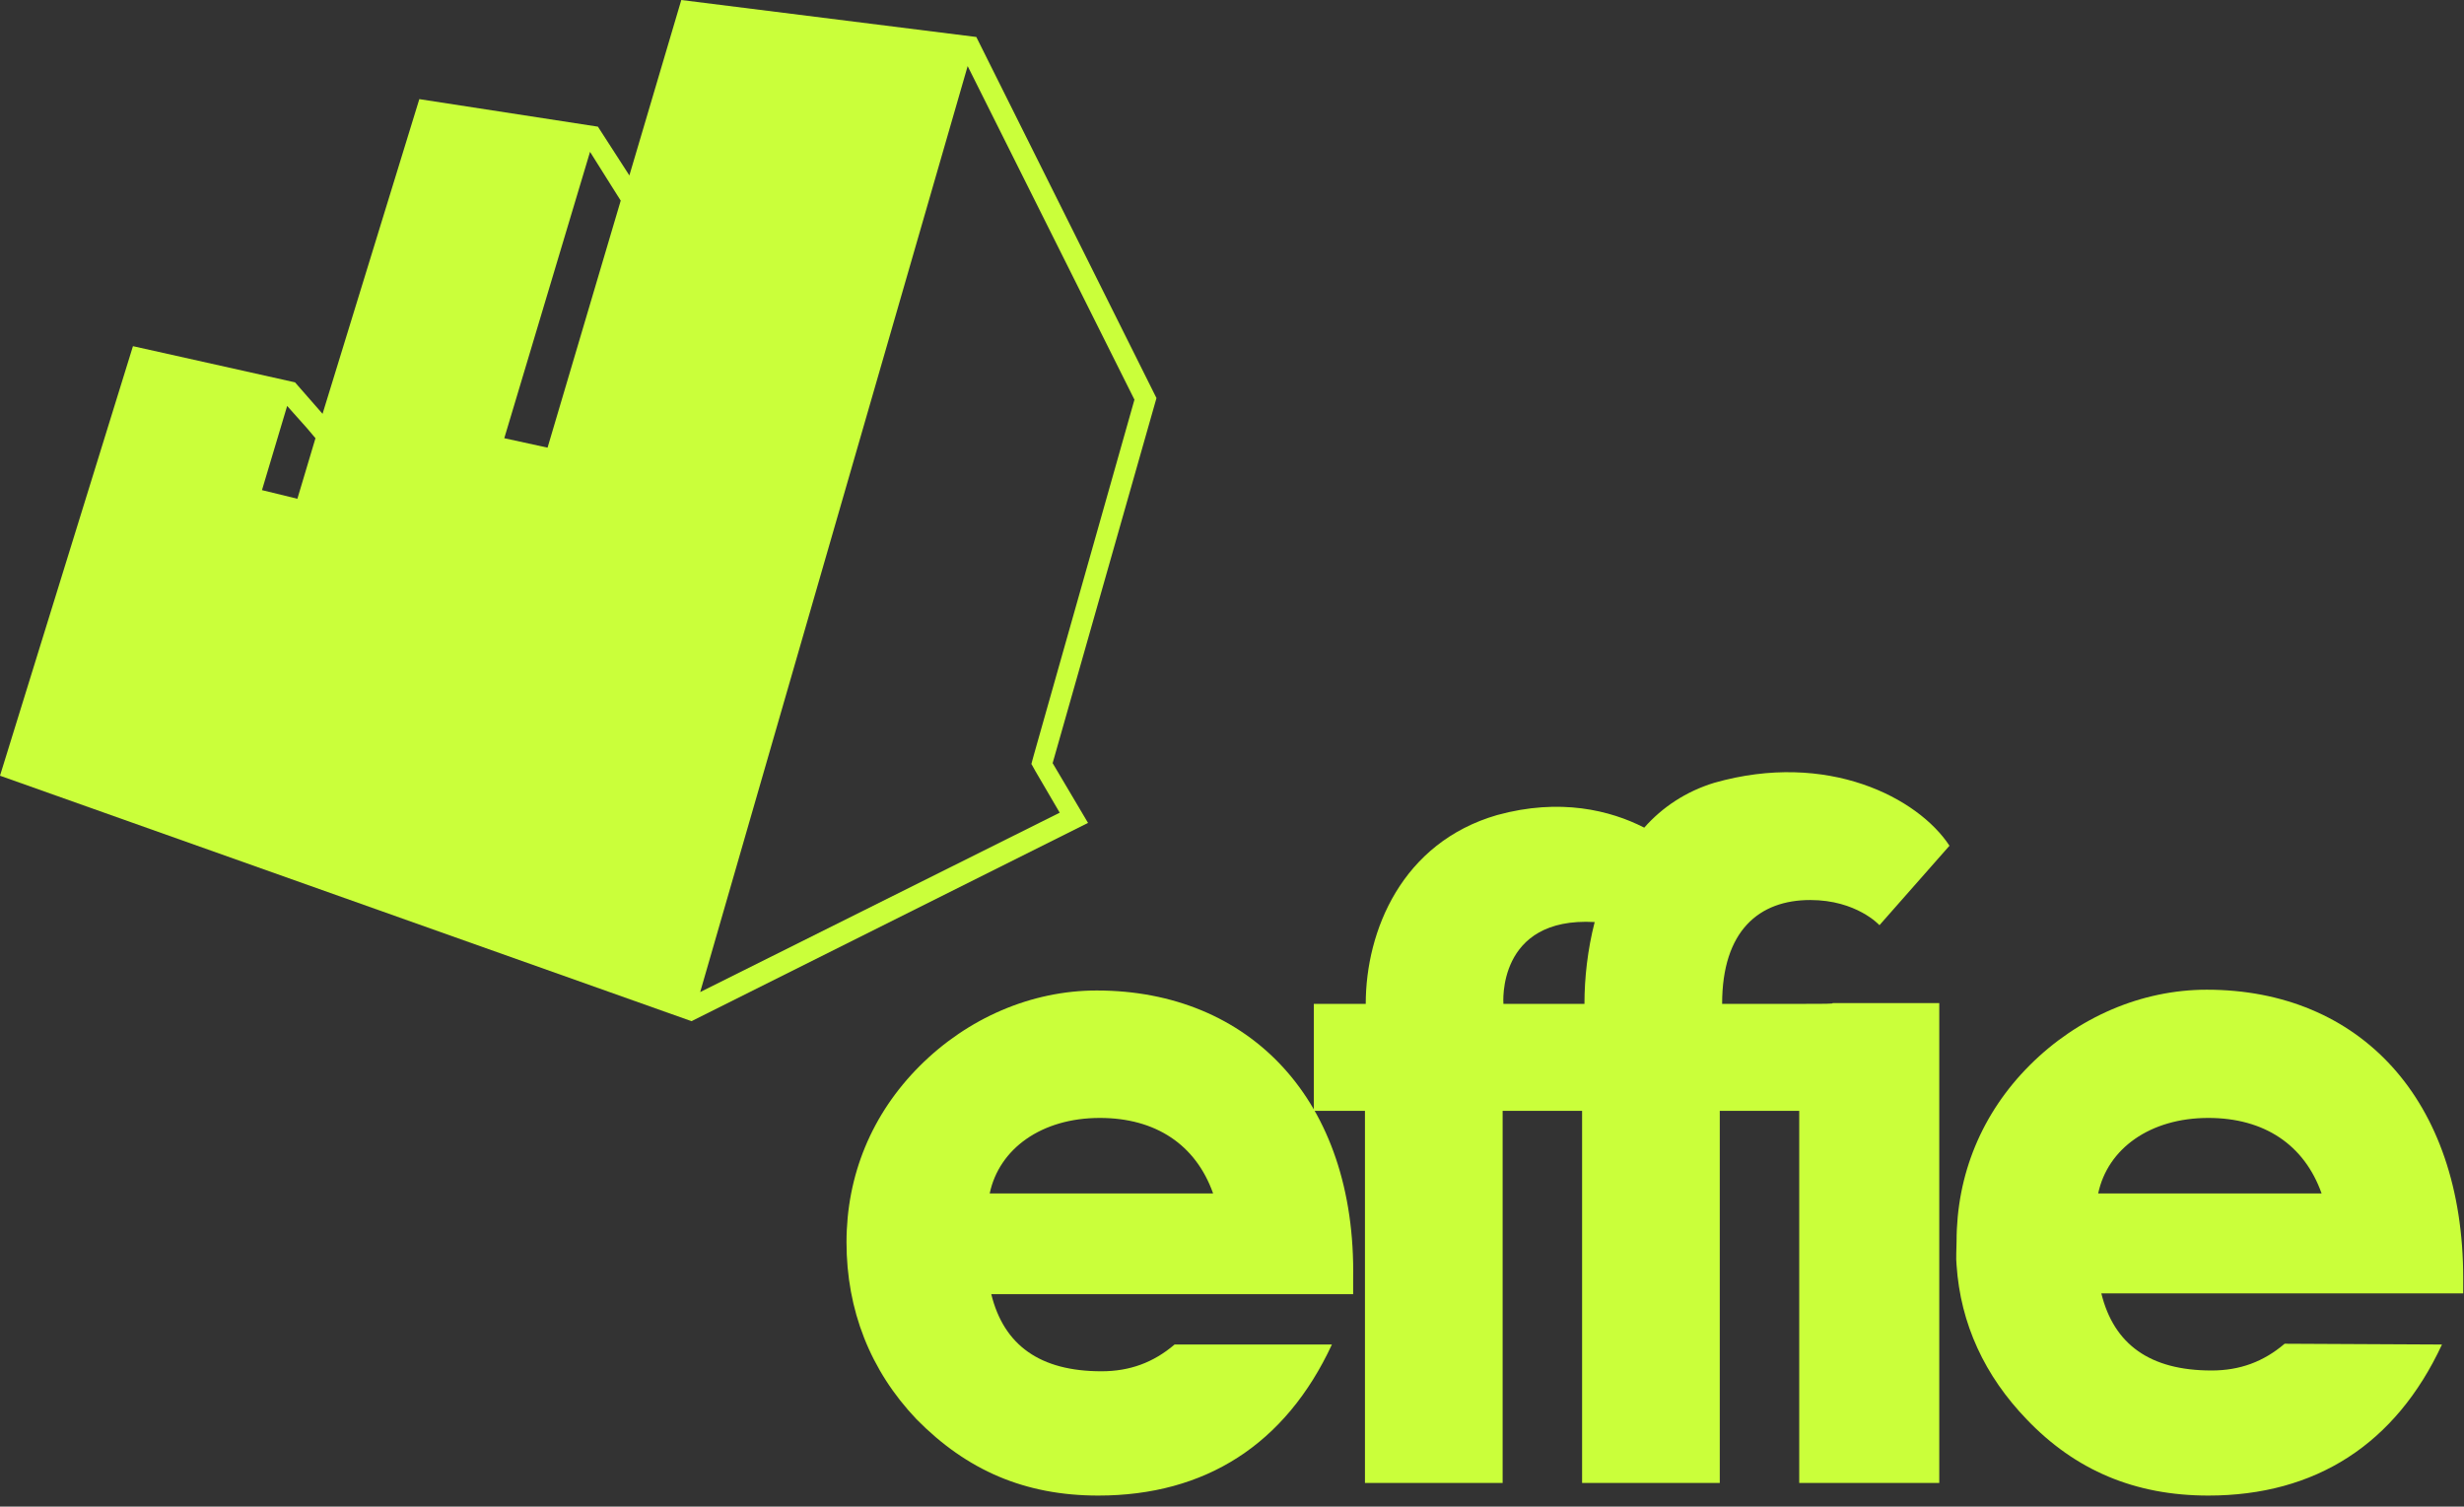 <?xml version="1.0" encoding="utf-8"?>
<!-- Generator: Adobe Illustrator 27.4.0, SVG Export Plug-In . SVG Version: 6.00 Build 0)  -->
<svg version="1.1" id="Logo_x5F_Test1" xmlns="http://www.w3.org/2000/svg" xmlns:xlink="http://www.w3.org/1999/xlink" x="0px"
	 y="0px" viewBox="0 0 313.2 191.5" style="enable-background:new 0 0 313.2 191.5;" xml:space="preserve">
<rect x="0" y="0" width="313.2" height="191.5" fill="#333333" stroke="none"/>
<style type="text/css">
	.st0{fill:#CAFF3A;}
</style>
<g>
	<path class="st0" d="M169.3,170.9c-5.9,12.7-16.1,19.2-29.7,19.2c-9.3,0-16.7-3.2-23.1-9.7c-5.9-6.2-8.9-13.9-8.9-22.5
		c0-8.5,3.2-16.3,9.3-22.4c6.1-6.1,14.2-9.6,22.5-9.6c19.4,0,33,13.9,32.6,36.7c0,0.5,0,1.2,0,1.9h-46c1.6,6.5,6.2,9.8,14,9.8
		c3.6,0,6.6-1.1,9.3-3.4L169.3,170.9L169.3,170.9z M154.2,151.7c-2.2-6.2-7.3-9.6-14.4-9.6c-7.4,0-12.8,3.9-14,9.6H154.2z"/>
	<g>
		<g>
			<path class="st0" d="M229,127.6h-10.1c0-9.3,4.7-13.2,11.2-13.2c5.9,0,8.8,3.2,8.8,3.2l8.9-10.1c-4-6.1-15.5-12.1-29.9-8
				c-3.6,1.1-6.6,3.1-8.9,5.7c-4.3-2.2-10.7-3.8-18.7-1.6c-12.1,3.5-16.7,14.7-16.7,24H167v13.6h6.5v47.3H191v-47.3h10.1v47.3h17.5
				v-47.3h10.1v47.3h17.8v-61h-13.6C233.3,127.6,231.6,127.6,229,127.6z M191.1,127.6c0,0-0.9-11.1,11.6-10.4
				c-0.9,3.5-1.3,7.1-1.3,10.4H191.1z"/>
		</g>
	</g>
	<path class="st0" d="M310.4,170.9c-5.9,12.7-16.1,19.2-29.7,19.2c-9.3,0-16.9-3.2-23.1-9.7c-5.3-5.5-8.4-12.1-8.9-19.6
		c-0.1-0.9,0-2,0-3c0-8.5,3.2-16.3,9.3-22.4c6.1-6.1,14.2-9.6,22.5-9.6c19.4,0,32.6,13.9,32.6,36.7c0,0.5,0,1.2,0,1.9h-46
		c1.6,6.5,6.2,9.8,14,9.8c3.6,0,6.6-1.1,9.3-3.4L310.4,170.9L310.4,170.9z M295.1,151.7c-2.2-6.2-7.3-9.6-14.4-9.6
		c-7.4,0-12.8,3.9-14,9.6H295.1z"/>
</g>
<path class="st0" d="M147,50.6L124.1,4.7l0,0l0,0L86.6,0L80,22.3l-4-6.2l0,0l0,0l-22.7-3.5L41,52.6l-3.5-4l0,0l0,0L16.9,44L0,98.6
	l0,0l0,0l87.9,31.2l50.4-25.2l-4.5-7.6L147,50.6z M77.7,23.6l1.2,1.9l-9.3,31.4l-5.5-1.2L75,19.3L77.7,23.6z M39,54.4l1.1,1.3
	l-2.3,7.7l-4.5-1.1l3.2-10.7L39,54.4z M134.7,103.3L89,126.1L123,8.4l21.2,42.4L131.4,96l-0.3,1.1l0.5,0.9L134.7,103.3z"/>
</svg>
